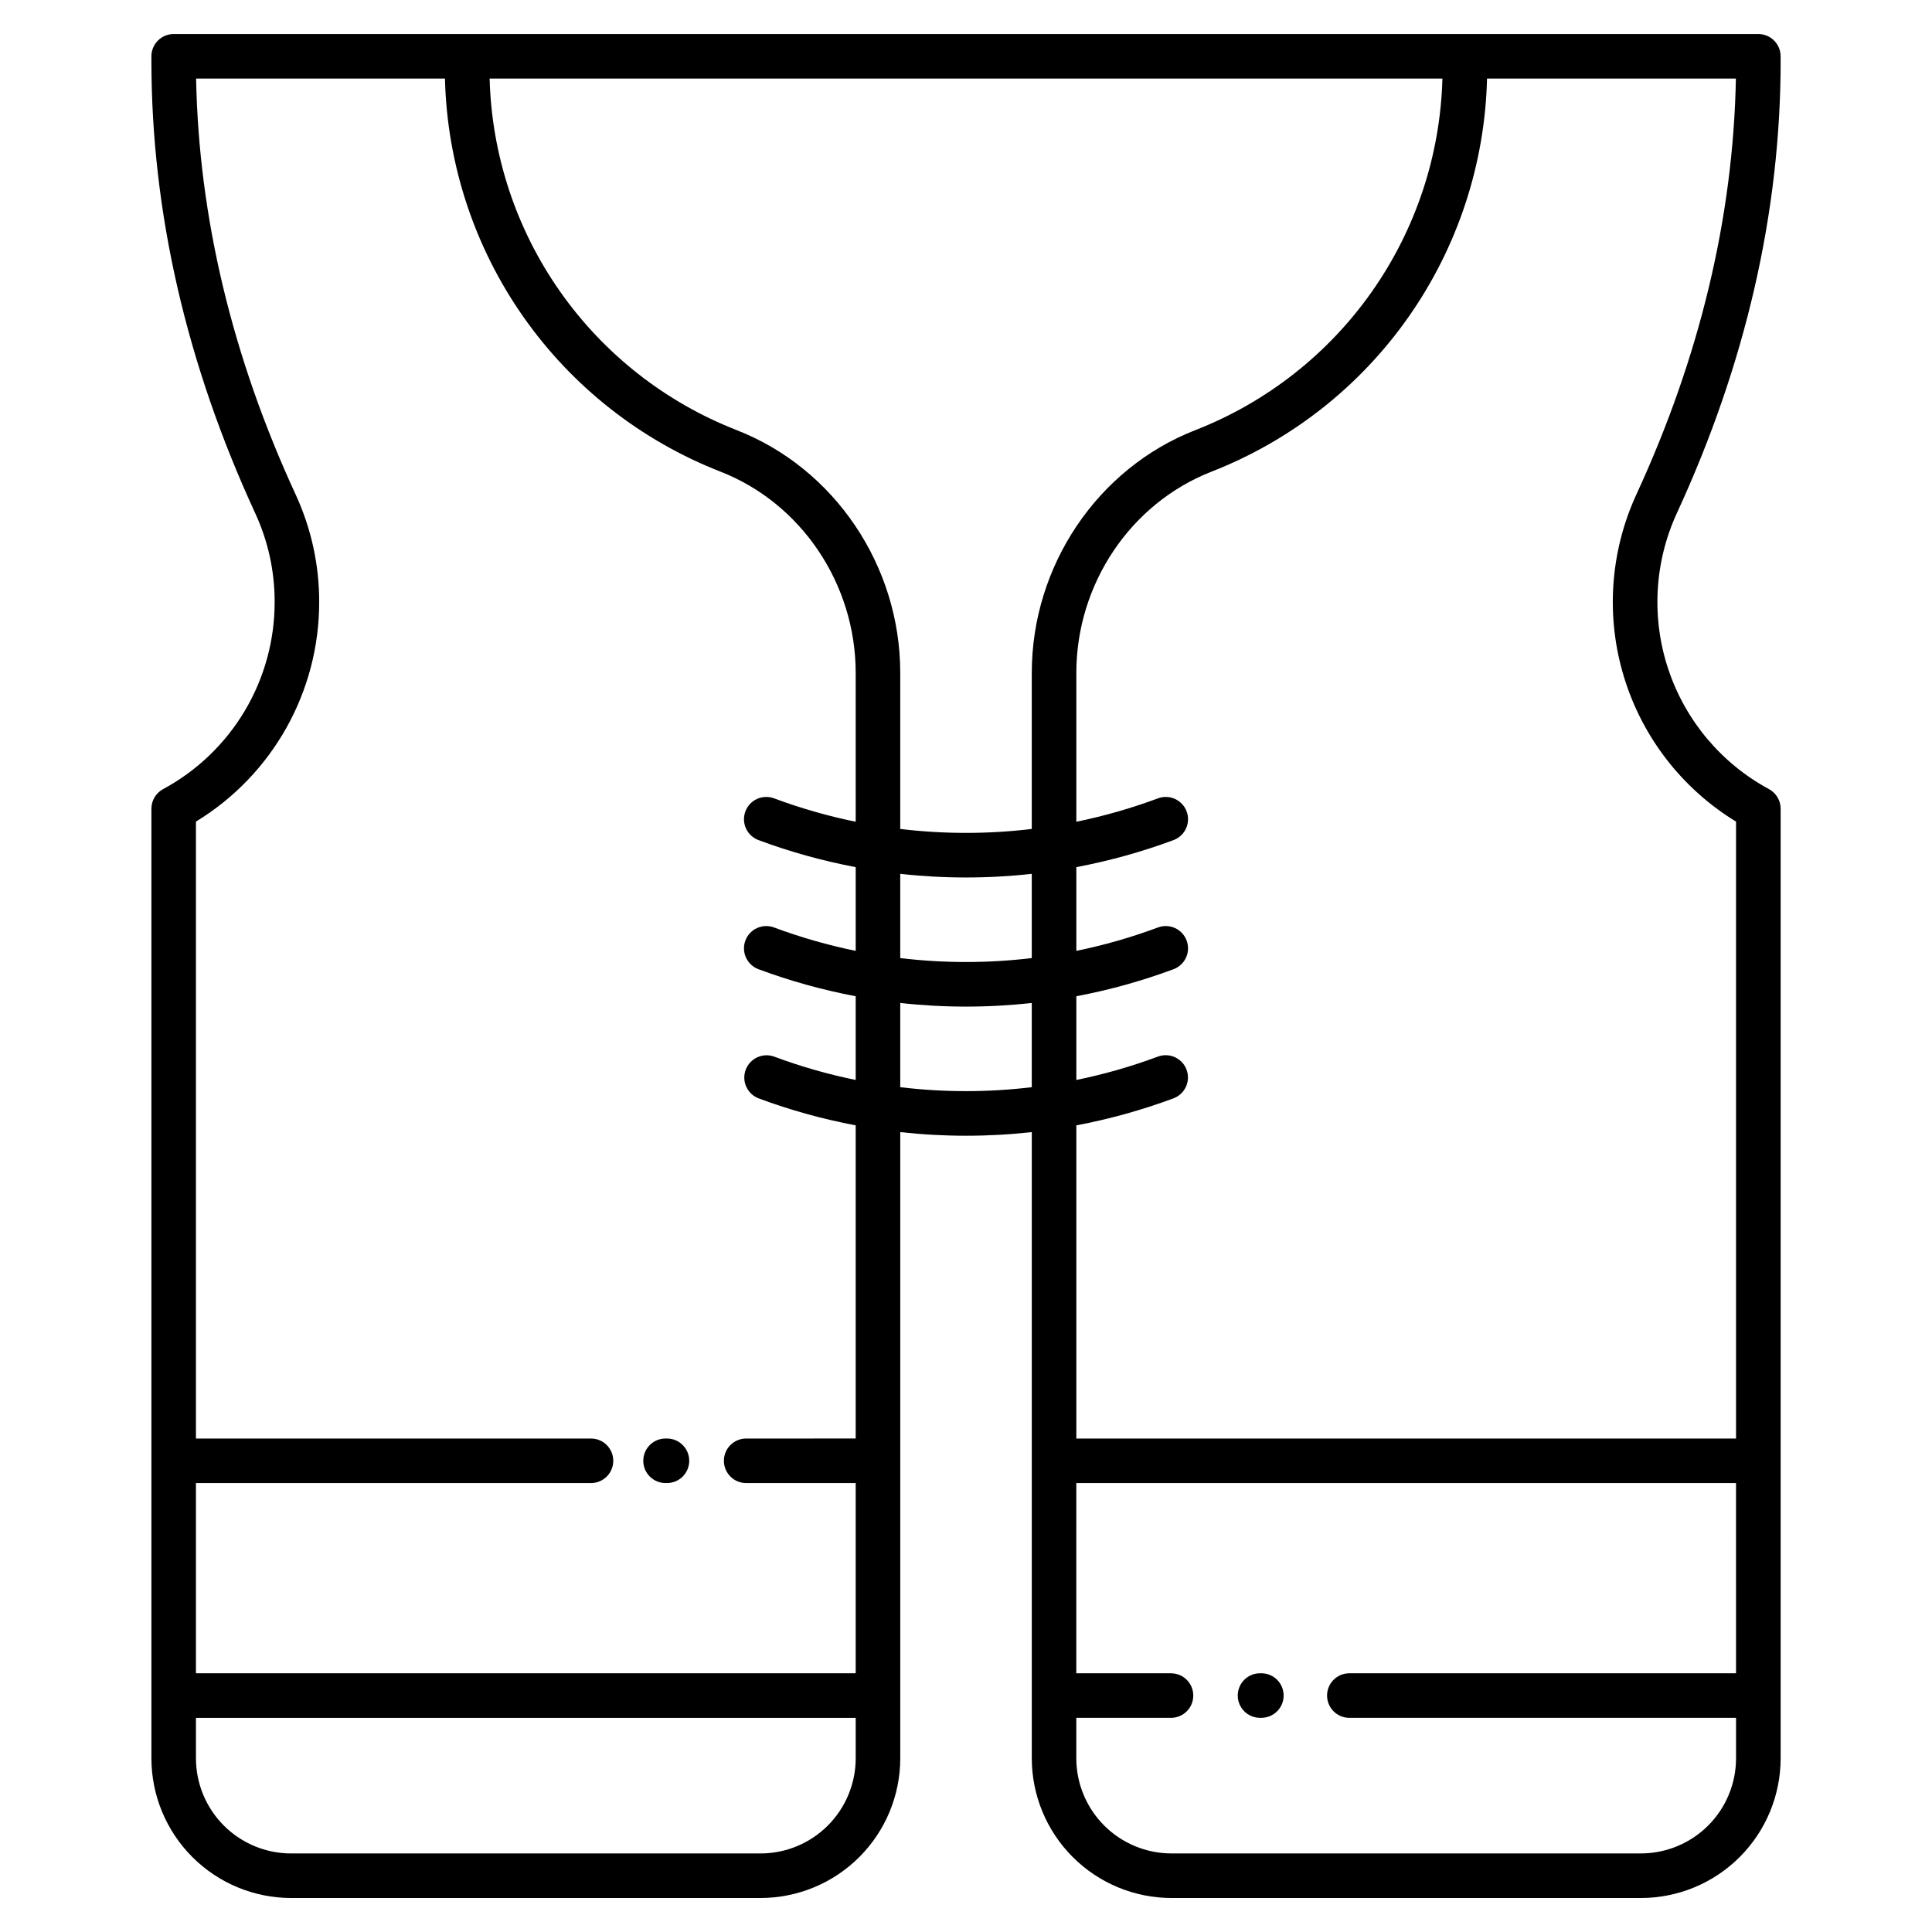<?xml version="1.0" encoding="UTF-8"?>
<!-- Uploaded to: ICON Repo, www.iconrepo.com, Generator: ICON Repo Mixer Tools -->
<svg fill="#000000" width="800px" height="800px" version="1.1" viewBox="144 144 512 512" xmlns="http://www.w3.org/2000/svg">
 <g>
  <path d="m615.88 160.11v-1.188c0-3.262-2.641-5.902-5.902-5.902h-419.95c-3.258 0-5.902 2.641-5.902 5.902v1.188c0 39.996 9.258 80.34 27.512 119.9 3.414 7.383 5.172 15.426 5.148 23.559 0.004 10.16-2.742 20.129-7.945 28.855-5.207 8.723-12.676 15.875-21.617 20.699-1.91 1.031-3.098 3.023-3.098 5.195v251.66c0.012 9.812 3.914 19.219 10.852 26.156 6.938 6.941 16.348 10.844 26.16 10.855h124.43c9.816-0.012 19.223-3.914 26.16-10.855 6.938-6.938 10.844-16.344 10.852-26.156v-165.96c11.582 1.285 23.273 1.285 34.855 0v165.96c0.012 9.812 3.914 19.219 10.852 26.156 6.938 6.941 16.348 10.844 26.16 10.855h124.43c9.812-0.012 19.223-3.914 26.16-10.855 6.938-6.938 10.84-16.344 10.852-26.156v-251.66c0-2.172-1.188-4.164-3.094-5.195-12.598-6.805-22.129-18.148-26.664-31.73-4.535-13.578-3.731-28.375 2.246-41.383 18.258-39.562 27.512-79.906 27.512-119.9zm-245.11 449.87c-0.008 6.68-2.668 13.086-7.391 17.812-4.727 4.727-11.133 7.383-17.816 7.391h-124.43c-6.684-0.008-13.09-2.664-17.812-7.391-4.727-4.727-7.383-11.133-7.391-17.812v-10.727h174.84zm0-248.21c-7.348-1.504-14.562-3.57-21.59-6.184-1.473-0.562-3.106-0.516-4.543 0.133-1.438 0.648-2.555 1.844-3.102 3.32-0.551 1.477-0.488 3.113 0.176 4.543 0.664 1.43 1.867 2.535 3.352 3.07 8.352 3.106 16.949 5.492 25.707 7.144v22.191c-7.348-1.504-14.562-3.57-21.59-6.184-1.473-0.566-3.106-0.516-4.543 0.133-1.438 0.648-2.555 1.844-3.102 3.32-0.551 1.477-0.488 3.113 0.176 4.543 0.664 1.426 1.867 2.531 3.352 3.07 8.352 3.106 16.949 5.492 25.707 7.144v22.191-0.004c-7.348-1.5-14.562-3.566-21.59-6.184-3.051-1.113-6.426 0.445-7.559 3.488-1.133 3.043 0.402 6.43 3.441 7.578 8.348 3.106 16.949 5.496 25.707 7.144v82.992l-29.02 0.004c-3.262 0-5.906 2.641-5.906 5.902s2.644 5.902 5.906 5.902h29.02v50.406h-174.84v-50.406h104.69c3.262 0 5.906-2.641 5.906-5.902s-2.644-5.902-5.906-5.902h-104.69v-163.49c20.293-12.359 32.672-34.402 32.66-58.164 0.023-9.844-2.106-19.57-6.234-28.504-16.816-36.441-25.68-73.508-26.383-110.24h65.949c0.551 22.629 7.777 44.59 20.77 63.125 12.996 18.535 31.18 32.812 52.266 41.047 21.418 8.363 35.812 29.777 35.812 53.297zm46.66 70.348v-0.004c-11.578 1.395-23.277 1.395-34.855 0v-22.32c11.582 1.289 23.273 1.289 34.855 0zm0-34.219c-11.578 1.391-23.277 1.391-34.855 0v-22.324c11.582 1.289 23.273 1.289 34.855 0zm0-75.605v41.387c-11.578 1.391-23.277 1.391-34.855 0v-41.387c0-28.344-17.41-54.184-43.324-64.297v-0.004c-18.871-7.363-35.152-20.129-46.801-36.703-11.652-16.57-18.152-36.211-18.695-56.465h252.5c-0.539 20.254-7.043 39.895-18.695 56.465-11.648 16.574-27.93 29.34-46.801 36.703-25.918 10.117-43.324 35.957-43.324 64.301zm186.64 265.14h-102.48c-3.258 0-5.902 2.644-5.902 5.906 0 3.262 2.644 5.902 5.902 5.902h102.48v10.727c-0.004 6.684-2.664 13.09-7.387 17.816-4.727 4.723-11.133 7.383-17.816 7.391h-124.43c-6.684-0.008-13.09-2.664-17.812-7.391-4.727-4.727-7.383-11.133-7.391-17.812v-10.727h25.094-0.004c3.262 0 5.906-2.644 5.906-5.902 0-3.262-2.644-5.906-5.906-5.906h-25.094l0.004-50.41h174.83zm0-225.71v163.5h-174.83v-82.996c8.754-1.648 17.355-4.039 25.707-7.144 1.477-0.539 2.676-1.645 3.332-3.07 0.66-1.43 0.723-3.059 0.172-4.531-0.547-1.477-1.66-2.668-3.09-3.316-1.434-0.652-3.062-0.703-4.535-0.148-7.023 2.617-14.242 4.684-21.586 6.184v-22.188c8.754-1.652 17.355-4.039 25.703-7.144 1.484-0.539 2.691-1.645 3.352-3.07 0.664-1.43 0.727-3.066 0.176-4.543-0.547-1.477-1.664-2.672-3.102-3.32-1.434-0.648-3.07-0.699-4.543-0.133-7.023 2.613-14.242 4.68-21.586 6.184v-22.191c8.754-1.652 17.355-4.039 25.703-7.144 1.484-0.535 2.691-1.641 3.352-3.07 0.664-1.43 0.727-3.066 0.176-4.543-0.547-1.477-1.664-2.672-3.102-3.32-1.434-0.648-3.07-0.695-4.543-0.133-7.023 2.613-14.242 4.68-21.586 6.184v-39.477c0-23.52 14.391-44.938 35.812-53.297h-0.004c21.086-8.234 39.27-22.512 52.262-41.047 12.992-18.535 20.219-40.496 20.77-63.125h65.949c-0.699 36.734-9.566 73.801-26.383 110.24v0.004c-6.977 15.172-8.145 32.383-3.269 48.359 4.871 15.977 15.438 29.609 29.695 38.309z"/>
  <path d="m320.75 525.22h-0.371c-3.262 0-5.902 2.641-5.902 5.902s2.641 5.902 5.902 5.902h0.371c3.258 0 5.902-2.641 5.902-5.902s-2.644-5.902-5.902-5.902z"/>
  <path d="m477.92 599.24h0.352c3.262 0 5.906-2.641 5.906-5.902 0-3.262-2.644-5.906-5.906-5.906h-0.352c-3.258 0-5.902 2.644-5.902 5.906 0 3.262 2.644 5.902 5.902 5.902z"/>
 </g>
</svg>